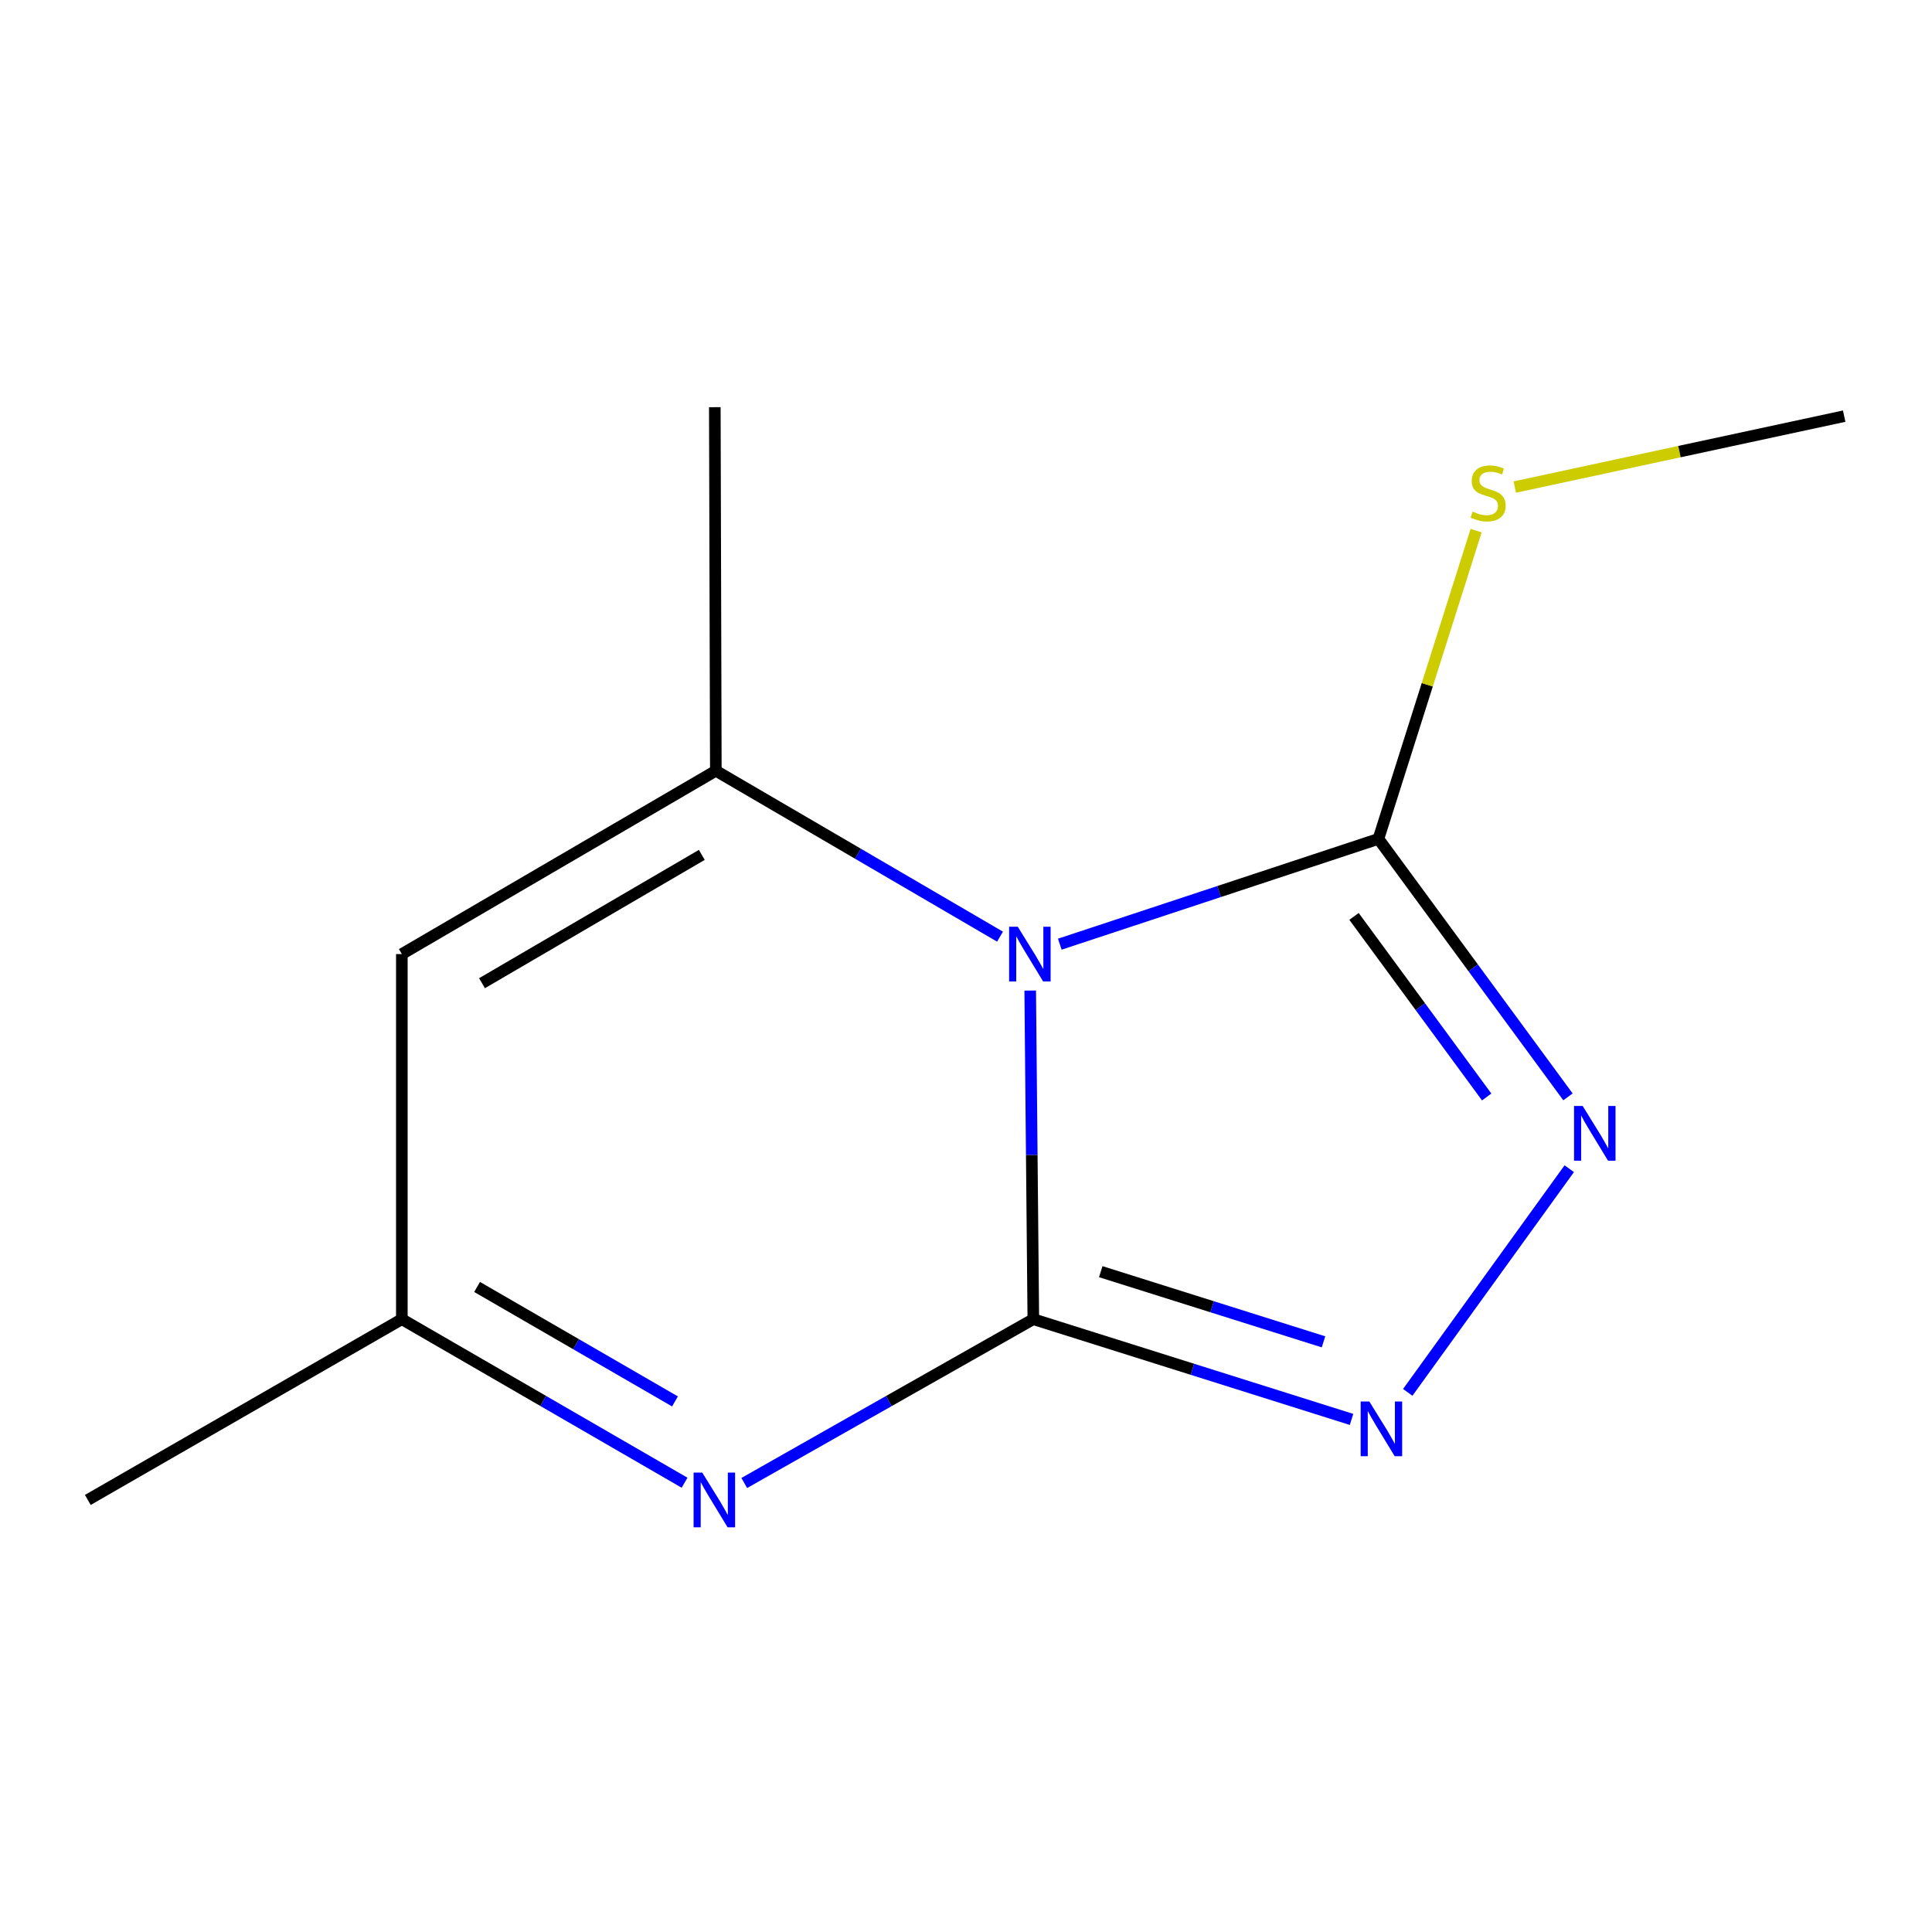 <?xml version='1.0' encoding='iso-8859-1'?>
<svg version='1.1' baseProfile='full'
              xmlns='http://www.w3.org/2000/svg'
                      xmlns:rdkit='http://www.rdkit.org/xml'
                      xmlns:xlink='http://www.w3.org/1999/xlink'
                  xml:space='preserve'
width='1000px' height='1000px' viewBox='0 0 1000 1000'>
<!-- END OF HEADER -->
<rect style='opacity:1.0;fill:#FFFFFF;stroke:none' width='1000' height='1000' x='0' y='0'> </rect>
<path class='bond-0' d='M 534.846,682.804 L 534.04,597.758' style='fill:none;fill-rule:evenodd;stroke:#000000;stroke-width:6px;stroke-linecap:butt;stroke-linejoin:miter;stroke-opacity:1' />
<path class='bond-0' d='M 534.04,597.758 L 533.234,512.712' style='fill:none;fill-rule:evenodd;stroke:#0000FF;stroke-width:6px;stroke-linecap:butt;stroke-linejoin:miter;stroke-opacity:1' />
<path class='bond-2' d='M 534.846,682.804 L 617.2,708.747' style='fill:none;fill-rule:evenodd;stroke:#000000;stroke-width:6px;stroke-linecap:butt;stroke-linejoin:miter;stroke-opacity:1' />
<path class='bond-2' d='M 617.2,708.747 L 699.554,734.69' style='fill:none;fill-rule:evenodd;stroke:#0000FF;stroke-width:6px;stroke-linecap:butt;stroke-linejoin:miter;stroke-opacity:1' />
<path class='bond-2' d='M 569.75,658.214 L 627.398,676.374' style='fill:none;fill-rule:evenodd;stroke:#000000;stroke-width:6px;stroke-linecap:butt;stroke-linejoin:miter;stroke-opacity:1' />
<path class='bond-2' d='M 627.398,676.374 L 685.046,694.534' style='fill:none;fill-rule:evenodd;stroke:#0000FF;stroke-width:6px;stroke-linecap:butt;stroke-linejoin:miter;stroke-opacity:1' />
<path class='bond-4' d='M 534.846,682.804 L 460.036,725.198' style='fill:none;fill-rule:evenodd;stroke:#000000;stroke-width:6px;stroke-linecap:butt;stroke-linejoin:miter;stroke-opacity:1' />
<path class='bond-4' d='M 460.036,725.198 L 385.226,767.593' style='fill:none;fill-rule:evenodd;stroke:#0000FF;stroke-width:6px;stroke-linecap:butt;stroke-linejoin:miter;stroke-opacity:1' />
<path class='bond-1' d='M 517.61,484.811 L 444.062,441.878' style='fill:none;fill-rule:evenodd;stroke:#0000FF;stroke-width:6px;stroke-linecap:butt;stroke-linejoin:miter;stroke-opacity:1' />
<path class='bond-1' d='M 444.062,441.878 L 370.515,398.944' style='fill:none;fill-rule:evenodd;stroke:#000000;stroke-width:6px;stroke-linecap:butt;stroke-linejoin:miter;stroke-opacity:1' />
<path class='bond-3' d='M 548.545,488.708 L 631.008,461.457' style='fill:none;fill-rule:evenodd;stroke:#0000FF;stroke-width:6px;stroke-linecap:butt;stroke-linejoin:miter;stroke-opacity:1' />
<path class='bond-3' d='M 631.008,461.457 L 713.47,434.205' style='fill:none;fill-rule:evenodd;stroke:#000000;stroke-width:6px;stroke-linecap:butt;stroke-linejoin:miter;stroke-opacity:1' />
<path class='bond-9' d='M 370.515,398.944 L 369.987,210.76' style='fill:none;fill-rule:evenodd;stroke:#000000;stroke-width:6px;stroke-linecap:butt;stroke-linejoin:miter;stroke-opacity:1' />
<path class='bond-13' d='M 370.515,398.944 L 207.994,493.828' style='fill:none;fill-rule:evenodd;stroke:#000000;stroke-width:6px;stroke-linecap:butt;stroke-linejoin:miter;stroke-opacity:1' />
<path class='bond-13' d='M 363.25,442.487 L 249.485,508.906' style='fill:none;fill-rule:evenodd;stroke:#000000;stroke-width:6px;stroke-linecap:butt;stroke-linejoin:miter;stroke-opacity:1' />
<path class='bond-5' d='M 728.647,720.684 L 812.246,604.913' style='fill:none;fill-rule:evenodd;stroke:#0000FF;stroke-width:6px;stroke-linecap:butt;stroke-linejoin:miter;stroke-opacity:1' />
<path class='bond-8' d='M 713.47,434.205 L 738.755,354.427' style='fill:none;fill-rule:evenodd;stroke:#000000;stroke-width:6px;stroke-linecap:butt;stroke-linejoin:miter;stroke-opacity:1' />
<path class='bond-8' d='M 738.755,354.427 L 764.041,274.649' style='fill:none;fill-rule:evenodd;stroke:#CCCC00;stroke-width:6px;stroke-linecap:butt;stroke-linejoin:miter;stroke-opacity:1' />
<path class='bond-12' d='M 713.47,434.205 L 762.524,500.967' style='fill:none;fill-rule:evenodd;stroke:#000000;stroke-width:6px;stroke-linecap:butt;stroke-linejoin:miter;stroke-opacity:1' />
<path class='bond-12' d='M 762.524,500.967 L 811.578,567.73' style='fill:none;fill-rule:evenodd;stroke:#0000FF;stroke-width:6px;stroke-linecap:butt;stroke-linejoin:miter;stroke-opacity:1' />
<path class='bond-12' d='M 700.835,474.33 L 735.172,521.064' style='fill:none;fill-rule:evenodd;stroke:#000000;stroke-width:6px;stroke-linecap:butt;stroke-linejoin:miter;stroke-opacity:1' />
<path class='bond-12' d='M 735.172,521.064 L 769.51,567.798' style='fill:none;fill-rule:evenodd;stroke:#0000FF;stroke-width:6px;stroke-linecap:butt;stroke-linejoin:miter;stroke-opacity:1' />
<path class='bond-7' d='M 354.33,767.453 L 281.162,725.128' style='fill:none;fill-rule:evenodd;stroke:#0000FF;stroke-width:6px;stroke-linecap:butt;stroke-linejoin:miter;stroke-opacity:1' />
<path class='bond-7' d='M 281.162,725.128 L 207.994,682.804' style='fill:none;fill-rule:evenodd;stroke:#000000;stroke-width:6px;stroke-linecap:butt;stroke-linejoin:miter;stroke-opacity:1' />
<path class='bond-7' d='M 349.375,725.376 L 298.157,695.748' style='fill:none;fill-rule:evenodd;stroke:#0000FF;stroke-width:6px;stroke-linecap:butt;stroke-linejoin:miter;stroke-opacity:1' />
<path class='bond-7' d='M 298.157,695.748 L 246.94,666.121' style='fill:none;fill-rule:evenodd;stroke:#000000;stroke-width:6px;stroke-linecap:butt;stroke-linejoin:miter;stroke-opacity:1' />
<path class='bond-6' d='M 207.994,493.828 L 207.994,682.804' style='fill:none;fill-rule:evenodd;stroke:#000000;stroke-width:6px;stroke-linecap:butt;stroke-linejoin:miter;stroke-opacity:1' />
<path class='bond-10' d='M 207.994,682.804 L 45.455,776.368' style='fill:none;fill-rule:evenodd;stroke:#000000;stroke-width:6px;stroke-linecap:butt;stroke-linejoin:miter;stroke-opacity:1' />
<path class='bond-11' d='M 784.039,252.102 L 869.292,233.75' style='fill:none;fill-rule:evenodd;stroke:#CCCC00;stroke-width:6px;stroke-linecap:butt;stroke-linejoin:miter;stroke-opacity:1' />
<path class='bond-11' d='M 869.292,233.75 L 954.545,215.398' style='fill:none;fill-rule:evenodd;stroke:#000000;stroke-width:6px;stroke-linecap:butt;stroke-linejoin:miter;stroke-opacity:1' />
<path  class='atom-1' d='M 526.795 479.668
L 536.075 494.668
Q 536.995 496.148, 538.475 498.828
Q 539.955 501.508, 540.035 501.668
L 540.035 479.668
L 543.795 479.668
L 543.795 507.988
L 539.915 507.988
L 529.955 491.588
Q 528.795 489.668, 527.555 487.468
Q 526.355 485.268, 525.995 484.588
L 525.995 507.988
L 522.315 507.988
L 522.315 479.668
L 526.795 479.668
' fill='#0000FF'/>
<path  class='atom-3' d='M 708.756 725.4
L 718.036 740.4
Q 718.956 741.88, 720.436 744.56
Q 721.916 747.24, 721.996 747.4
L 721.996 725.4
L 725.756 725.4
L 725.756 753.72
L 721.876 753.72
L 711.916 737.32
Q 710.756 735.4, 709.516 733.2
Q 708.316 731, 707.956 730.32
L 707.956 753.72
L 704.276 753.72
L 704.276 725.4
L 708.756 725.4
' fill='#0000FF'/>
<path  class='atom-5' d='M 363.482 762.208
L 372.762 777.208
Q 373.682 778.688, 375.162 781.368
Q 376.642 784.048, 376.722 784.208
L 376.722 762.208
L 380.482 762.208
L 380.482 790.528
L 376.602 790.528
L 366.642 774.128
Q 365.482 772.208, 364.242 770.008
Q 363.042 767.808, 362.682 767.128
L 362.682 790.528
L 359.002 790.528
L 359.002 762.208
L 363.482 762.208
' fill='#0000FF'/>
<path  class='atom-6' d='M 819.197 572.459
L 828.477 587.459
Q 829.397 588.939, 830.877 591.619
Q 832.357 594.299, 832.437 594.459
L 832.437 572.459
L 836.197 572.459
L 836.197 600.779
L 832.317 600.779
L 822.357 584.379
Q 821.197 582.459, 819.957 580.259
Q 818.757 578.059, 818.397 577.379
L 818.397 600.779
L 814.717 600.779
L 814.717 572.459
L 819.197 572.459
' fill='#0000FF'/>
<path  class='atom-9' d='M 762.246 264.792
Q 762.566 264.912, 763.886 265.472
Q 765.206 266.032, 766.646 266.392
Q 768.126 266.712, 769.566 266.712
Q 772.246 266.712, 773.806 265.432
Q 775.366 264.112, 775.366 261.832
Q 775.366 260.272, 774.566 259.312
Q 773.806 258.352, 772.606 257.832
Q 771.406 257.312, 769.406 256.712
Q 766.886 255.952, 765.366 255.232
Q 763.886 254.512, 762.806 252.992
Q 761.766 251.472, 761.766 248.912
Q 761.766 245.352, 764.166 243.152
Q 766.606 240.952, 771.406 240.952
Q 774.686 240.952, 778.406 242.512
L 777.486 245.592
Q 774.086 244.192, 771.526 244.192
Q 768.766 244.192, 767.246 245.352
Q 765.726 246.472, 765.766 248.432
Q 765.766 249.952, 766.526 250.872
Q 767.326 251.792, 768.446 252.312
Q 769.606 252.832, 771.526 253.432
Q 774.086 254.232, 775.606 255.032
Q 777.126 255.832, 778.206 257.472
Q 779.326 259.072, 779.326 261.832
Q 779.326 265.752, 776.686 267.872
Q 774.086 269.952, 769.726 269.952
Q 767.206 269.952, 765.286 269.392
Q 763.406 268.872, 761.166 267.952
L 762.246 264.792
' fill='#CCCC00'/>
</svg>
